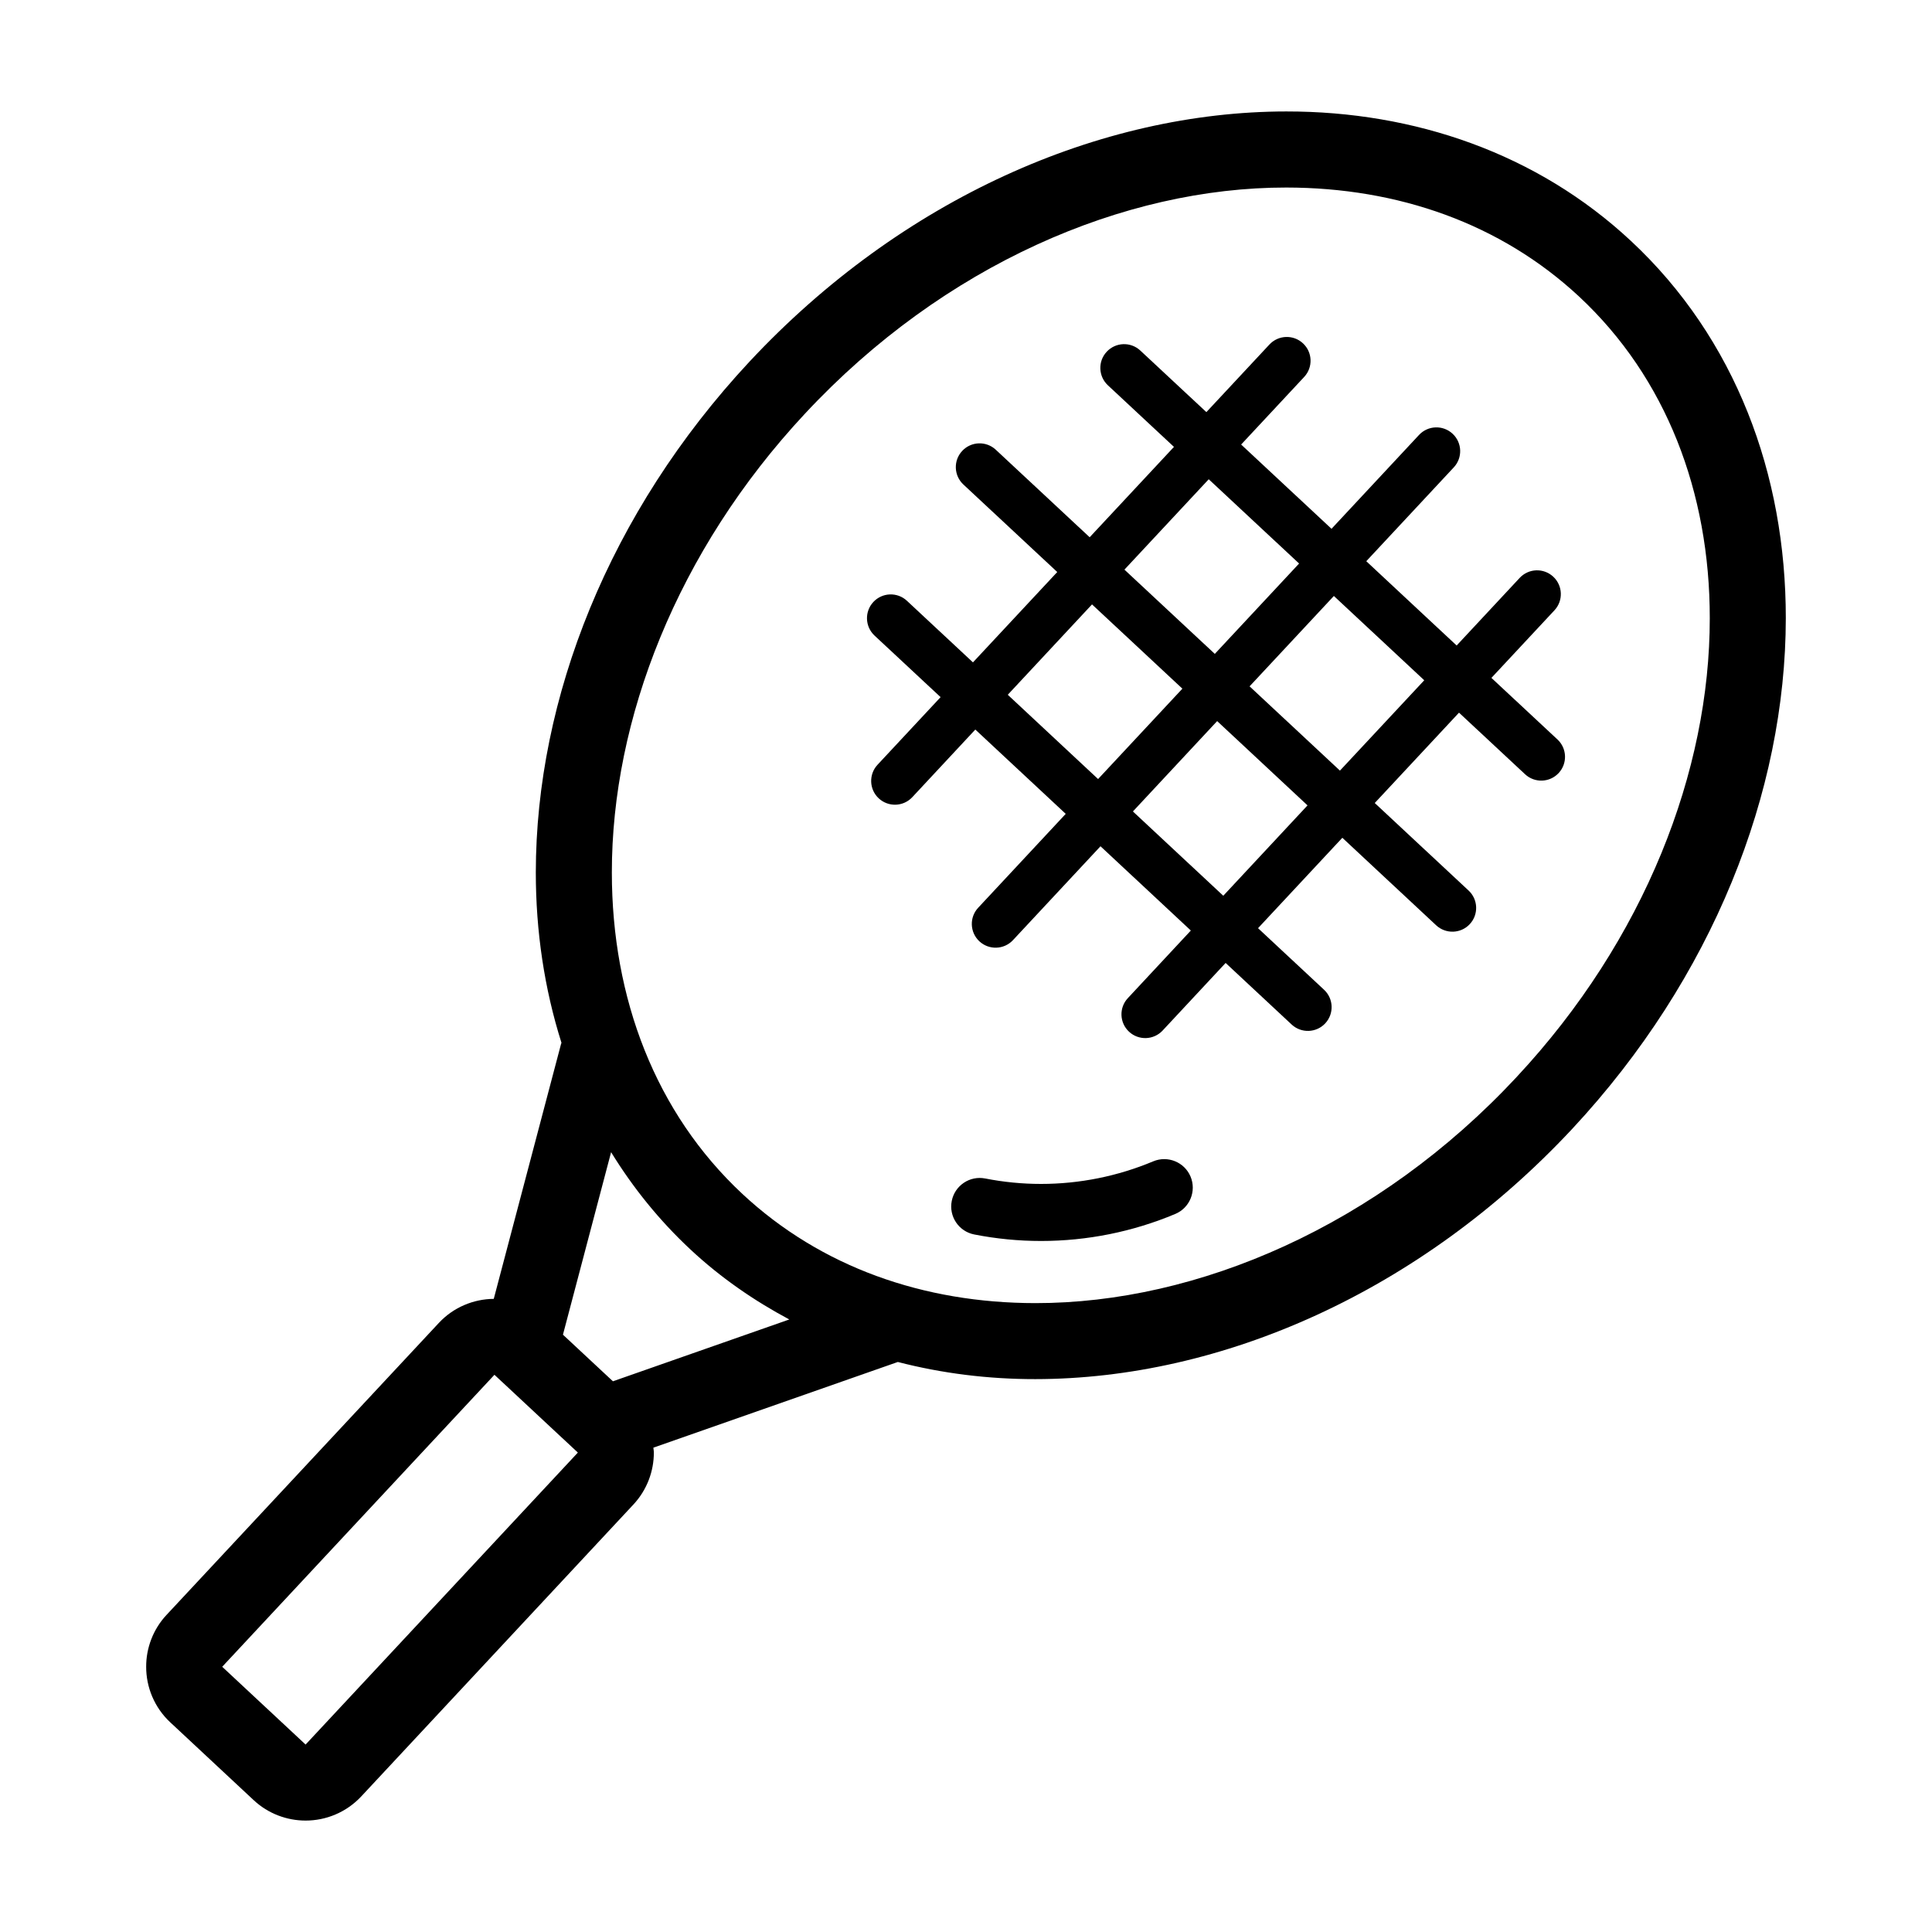 <?xml version="1.0" encoding="UTF-8"?>
<!-- The Best Svg Icon site in the world: iconSvg.co, Visit us! https://iconsvg.co -->
<svg fill="#000000" width="800px" height="800px" version="1.1" viewBox="144 144 512 512" xmlns="http://www.w3.org/2000/svg">
 <g>
  <path d="m449.61 451.77c-9.418 3.953-19.543 5.984-29.727 5.984-4.938 0-9.891-0.48-14.781-1.441-4.098-0.805-8.07 1.855-8.879 5.953-0.805 4.098 1.848 8.07 5.953 8.879 5.856 1.152 11.789 1.727 17.703 1.727 12.191 0 24.293-2.418 35.586-7.164 3.848-1.613 5.656-6.047 4.047-9.895-1.613-3.848-6.059-5.66-9.902-4.043z"/>
  <path d="m539.24 323.65 16.707-17.914c2.371-2.543 2.231-6.531-0.316-8.902-2.539-2.371-6.523-2.231-8.898 0.312l-16.707 17.922-23.949-22.34 23.195-24.875c2.371-2.543 2.231-6.531-0.316-8.902-2.539-2.371-6.523-2.231-8.898 0.312l-23.195 24.875-23.949-22.332 16.707-17.914c2.371-2.543 2.231-6.531-0.316-8.902-2.539-2.371-6.523-2.231-8.898 0.312l-16.707 17.914-17.508-16.32c-2.539-2.371-6.523-2.231-8.898 0.312-2.383 2.543-2.231 6.531 0.309 8.902l17.508 16.32-22.34 23.949-24.879-23.195c-2.539-2.371-6.523-2.231-8.898 0.312-2.383 2.543-2.231 6.531 0.309 8.902l24.879 23.195-22.34 23.945-17.496-16.32c-2.539-2.371-6.523-2.231-8.898 0.312-2.371 2.543-2.231 6.531 0.309 8.902l17.508 16.32-16.707 17.914c-2.371 2.543-2.231 6.531 0.309 8.902 2.551 2.371 6.535 2.231 8.906-0.312l16.695-17.914 23.961 22.34-23.195 24.875c-2.383 2.543-2.231 6.531 0.309 8.902 2.551 2.371 6.535 2.231 8.906-0.312l23.195-24.875 23.941 22.332-16.691 17.91c-2.383 2.543-2.231 6.531 0.309 8.902 2.551 2.371 6.535 2.231 8.906-0.312l16.695-17.91 17.496 16.32c2.551 2.371 6.535 2.231 8.906-0.312 2.363-2.543 2.231-6.531-0.316-8.902l-17.496-16.32 22.34-23.957 24.867 23.195c2.551 2.371 6.535 2.231 8.906-0.312 2.371-2.543 2.231-6.531-0.316-8.902l-24.867-23.195 22.328-23.945 17.508 16.32c2.539 2.371 6.523 2.231 8.898-0.312 2.371-2.543 2.231-6.531-0.309-8.902zm-74.914-52.641 23.949 22.332-22.34 23.949-23.949-22.332zm-53.258 57.113 22.328-23.949 23.949 22.332-22.34 23.949zm57.113 53.262-23.949-22.34 22.328-23.949 23.949 22.34zm30.918-33.164-23.949-22.332 22.34-23.949 23.949 22.34z"/>
  <path d="m607.15 253.27c-6.793-17.008-17.094-32.52-30.91-45.398-24.91-23.258-57.461-34.359-91.348-34.336-49.359 0.039-101.95 23.113-142.28 66.312-37.262 39.988-56.586 89.25-56.617 135.37 0 15.578 2.262 30.789 6.801 45.137-0.031 0.109-0.09 0.211-0.117 0.324l-17.828 67.535c-5.285 0.039-10.645 2.18-14.555 6.379l-72.156 77.367v-0.004c-3.621 3.875-5.422 8.879-5.402 13.75-0.02 5.352 2.144 10.793 6.398 14.746l22.102 20.617c3.871 3.613 8.867 5.406 13.75 5.402 5.344 0.012 10.777-2.152 14.742-6.398l72.152-77.383c3.602-3.875 5.402-8.863 5.391-13.742 0.012-0.434-0.102-0.867-0.125-1.301l64.785-22.707c11.758 3.039 24 4.555 36.434 4.543 49.348-0.039 101.95-23.109 142.28-66.312 37.258-39.992 56.578-89.25 56.609-135.37 0.004-19.012-3.301-37.52-10.105-54.531zm-382.15 353.04-0.012 0.004-0.02-0.004-22.07-20.59v-0.02l72.125-77.355h0.02v-0.004l22.082 20.59v0.02h0.012zm81.434-96.254-13.246-12.348 12.762-48.367c5.769 9.387 12.762 18.082 21.059 25.816 7.992 7.453 16.816 13.523 26.164 18.516zm239.48-80.621c-36.742 39.449-84.523 59.941-127.54 59.906-29.617-0.023-56.785-9.523-77.617-28.922-11.562-10.793-20.164-23.703-25.938-38.133-5.769-14.426-8.672-30.371-8.672-47.062-0.031-40.457 17.191-85.18 51.195-121.62 36.754-39.449 84.531-59.945 127.55-59.906 29.609 0.031 56.781 9.523 77.617 28.922 11.562 10.793 20.164 23.703 25.938 38.133 5.758 14.418 8.672 30.371 8.66 47.062 0.027 40.453-17.18 85.176-51.199 121.62z"/>
 </g>
</svg>